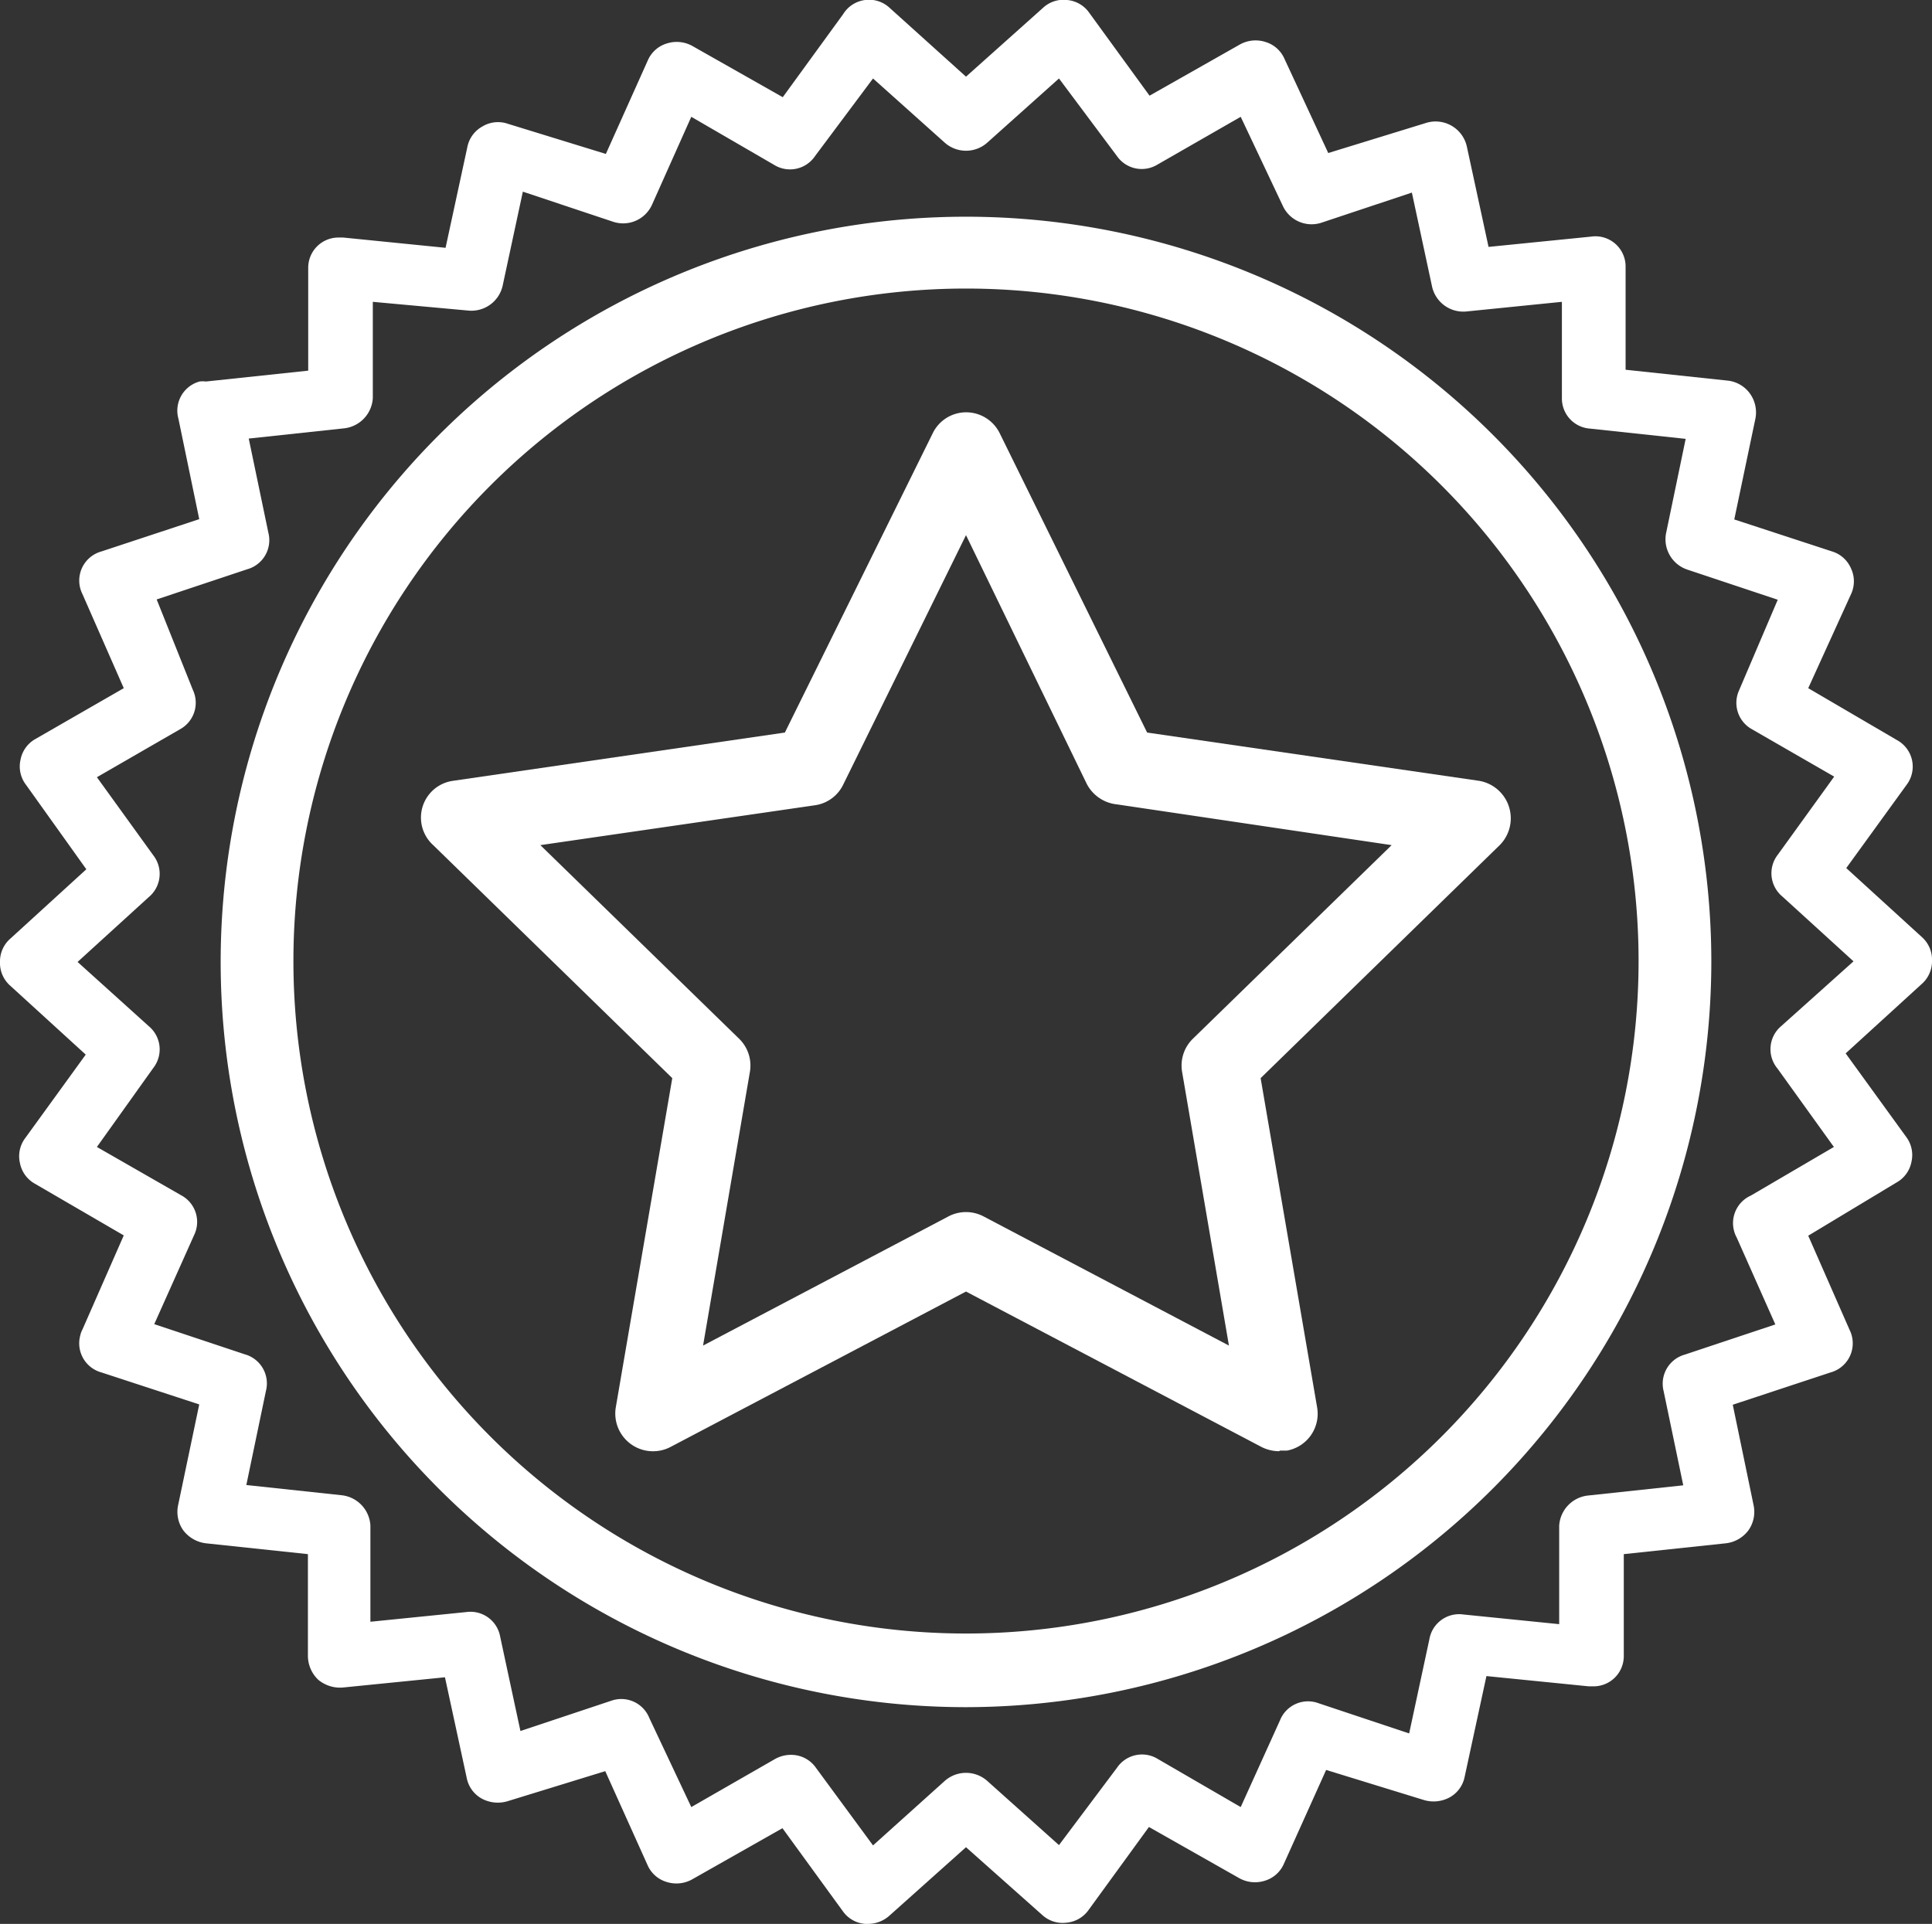 <svg xmlns="http://www.w3.org/2000/svg" viewBox="0 0 64 63.74"><rect x="0" y="0" width="64" height="63.74" fill="#333333" stroke="none"/><defs><style>.cls-1{fill:#fff;}</style></defs><g id="Ebene_2" data-name="Ebene 2"><g id="Ebene_4" data-name="Ebene 4"><path class="cls-1" d="M42.37,48.08a1.3,1.3,0,0,1-.58-.14L32,42.79l-9.79,5.15a1.25,1.25,0,0,1-1.81-1.32l1.87-10.9L14.35,28A1.23,1.23,0,0,1,15,25.87l11-1.6,4.9-9.92a1.23,1.23,0,0,1,1.1-.69h0a1.24,1.24,0,0,1,1.12.7L38,24.27l11,1.6A1.26,1.26,0,0,1,49.68,28l-7.92,7.72,1.87,10.9a1.24,1.24,0,0,1-1,1.44l-.23,0ZM17.9,28l6.58,6.41a1.24,1.24,0,0,1,.36,1.11l-1.55,9.06,8.13-4.28a1.25,1.25,0,0,1,1.16,0l8.13,4.28-1.55-9.06a1.24,1.24,0,0,1,.36-1.11L46.1,28,37,26.65a1.27,1.27,0,0,1-1-.68l-4-8.24L27.93,26a1.23,1.23,0,0,1-.94.68Z"/><path class="cls-1" d="M32,56.56A24.69,24.69,0,1,1,56.69,31.87h0A24.72,24.72,0,0,1,32,56.56Zm0-47A22.28,22.28,0,1,0,54.28,31.87,22.28,22.28,0,0,0,32,9.56Z"/><path class="cls-1" d="M28.76,63.74h-.11a1,1,0,0,1-.73-.42l-2-2.75-3,1.7a1.07,1.07,0,0,1-.84.08,1,1,0,0,1-.63-.56l-1.4-3.11-3.25,1a1.12,1.12,0,0,1-.84-.09,1,1,0,0,1-.5-.69l-.72-3.33-3.39.34a1.13,1.13,0,0,1-.81-.26,1.1,1.1,0,0,1-.34-.78V51.49l-3.39-.36a1.11,1.11,0,0,1-.74-.43,1.06,1.06,0,0,1-.17-.83l.7-3.34L3.36,45.47a1,1,0,0,1-.7-1.23.73.73,0,0,1,.07-.19L4.1,40.93,1.16,39.22a1,1,0,0,1-.5-.69,1,1,0,0,1,.18-.83l2-2.76L.32,32.64A1,1,0,0,1,0,31.87a1,1,0,0,1,.34-.77l2.52-2.3L.86,26a1,1,0,0,1-.18-.83,1,1,0,0,1,.5-.69L4.1,22.8,2.73,19.68a1,1,0,0,1,.63-1.41L6.6,17.2l-.69-3.33a1,1,0,0,1,.7-1.23.76.76,0,0,1,.21,0l3.39-.36V8.87a1,1,0,0,1,1-1h.16l3.39.34.72-3.33a1,1,0,0,1,.5-.69,1,1,0,0,1,.84-.09l3.25,1L21.46,2a1,1,0,0,1,.63-.56,1.07,1.07,0,0,1,.84.08l3,1.7,2-2.75A1,1,0,0,1,28.66,0a1,1,0,0,1,.81.26L32,2.54,34.54.27A1,1,0,0,1,35.35,0a1,1,0,0,1,.73.42l2,2.75,3-1.7a1.07,1.07,0,0,1,.84-.08,1,1,0,0,1,.63.56L44,5.07l3.25-1a1.06,1.06,0,0,1,1.34.78l.72,3.33,3.39-.34a1,1,0,0,1,1.15,1v3.41l3.38.36a1.05,1.05,0,0,1,.74.43,1.07,1.07,0,0,1,.18.83l-.7,3.34,3.24,1.06a1,1,0,0,1,.63.57,1,1,0,0,1,0,.84L59.9,22.8l2.94,1.72A1,1,0,0,1,63.16,26l-2,2.76,2.52,2.3a1,1,0,0,1,.32.77,1,1,0,0,1-.34.77l-2.52,2.3,2,2.76a1,1,0,0,1,.18.83,1,1,0,0,1-.5.69L59.9,40.94l1.37,3.12a1,1,0,0,1-.63,1.41L57.4,46.54l.69,3.33a1.06,1.06,0,0,1-.17.83,1.09,1.09,0,0,1-.74.43l-3.39.36v3.38a1,1,0,0,1-1,1h-.16l-3.39-.34-.72,3.33a1,1,0,0,1-.5.69,1.12,1.12,0,0,1-.84.09l-3.25-1-1.4,3.11a1,1,0,0,1-.63.56,1.07,1.07,0,0,1-.84-.08l-3-1.7-2,2.75a1,1,0,0,1-.73.42,1,1,0,0,1-.81-.26L32,61.2l-2.54,2.27A1.06,1.06,0,0,1,28.76,63.74Zm-2.57-5.6a1,1,0,0,1,.84.43l1.89,2.57L31.3,59a1.06,1.06,0,0,1,1.4,0l2.38,2.13L37,58.57a1,1,0,0,1,1.36-.29l2.74,1.59L42.4,57a1,1,0,0,1,1.28-.57l3,1,.67-3.12a1,1,0,0,1,1.13-.82l3.17.32V50.55a1.07,1.07,0,0,1,.94-1l3.17-.34-.65-3.12a1,1,0,0,1,.7-1.21l3-1L57.53,41A1,1,0,0,1,58,39.61h0L60.75,38,58.88,35.4A1,1,0,0,1,59,34l2.4-2.15-2.36-2.15a1,1,0,0,1-.15-1.38l1.87-2.59L58,24.14a1,1,0,0,1-.39-1.27l1.28-3-3-1a1.06,1.06,0,0,1-.7-1.2l.65-3.13-3.17-.34a1,1,0,0,1-.93-1V10l-3.17.32a1.06,1.06,0,0,1-1.13-.82l-.67-3.12-3,1a1.05,1.05,0,0,1-1.28-.57L41.1,3.87,38.33,5.46A1,1,0,0,1,37,5.17L35.08,2.6,32.7,4.73a1.06,1.06,0,0,1-1.4,0L28.92,2.6,27,5.17a1,1,0,0,1-1.36.29L22.9,3.87,21.6,6.78a1.05,1.05,0,0,1-1.28.57l-3-1-.67,3.12a1.06,1.06,0,0,1-1.13.82L12.35,10v3.19a1.07,1.07,0,0,1-.94,1l-3.17.34.65,3.12a1,1,0,0,1-.7,1.21l-3,1,1.2,3A1,1,0,0,1,6,24.14L3.21,25.75l1.87,2.59a1,1,0,0,1-.15,1.38L2.57,31.87,4.93,34a1,1,0,0,1,.15,1.38L3.21,38,6,39.6a1,1,0,0,1,.43,1.32L5.11,43.87l3,1a1,1,0,0,1,.7,1.21L8.16,49.2l3.17.34a1.07,1.07,0,0,1,.94,1v3.19l3.17-.32a1,1,0,0,1,1.13.82l.67,3.12,3-1a1,1,0,0,1,1.27.57l1.39,2.95,2.77-1.59A1.07,1.07,0,0,1,26.19,58.14Z"/></g></g></svg>